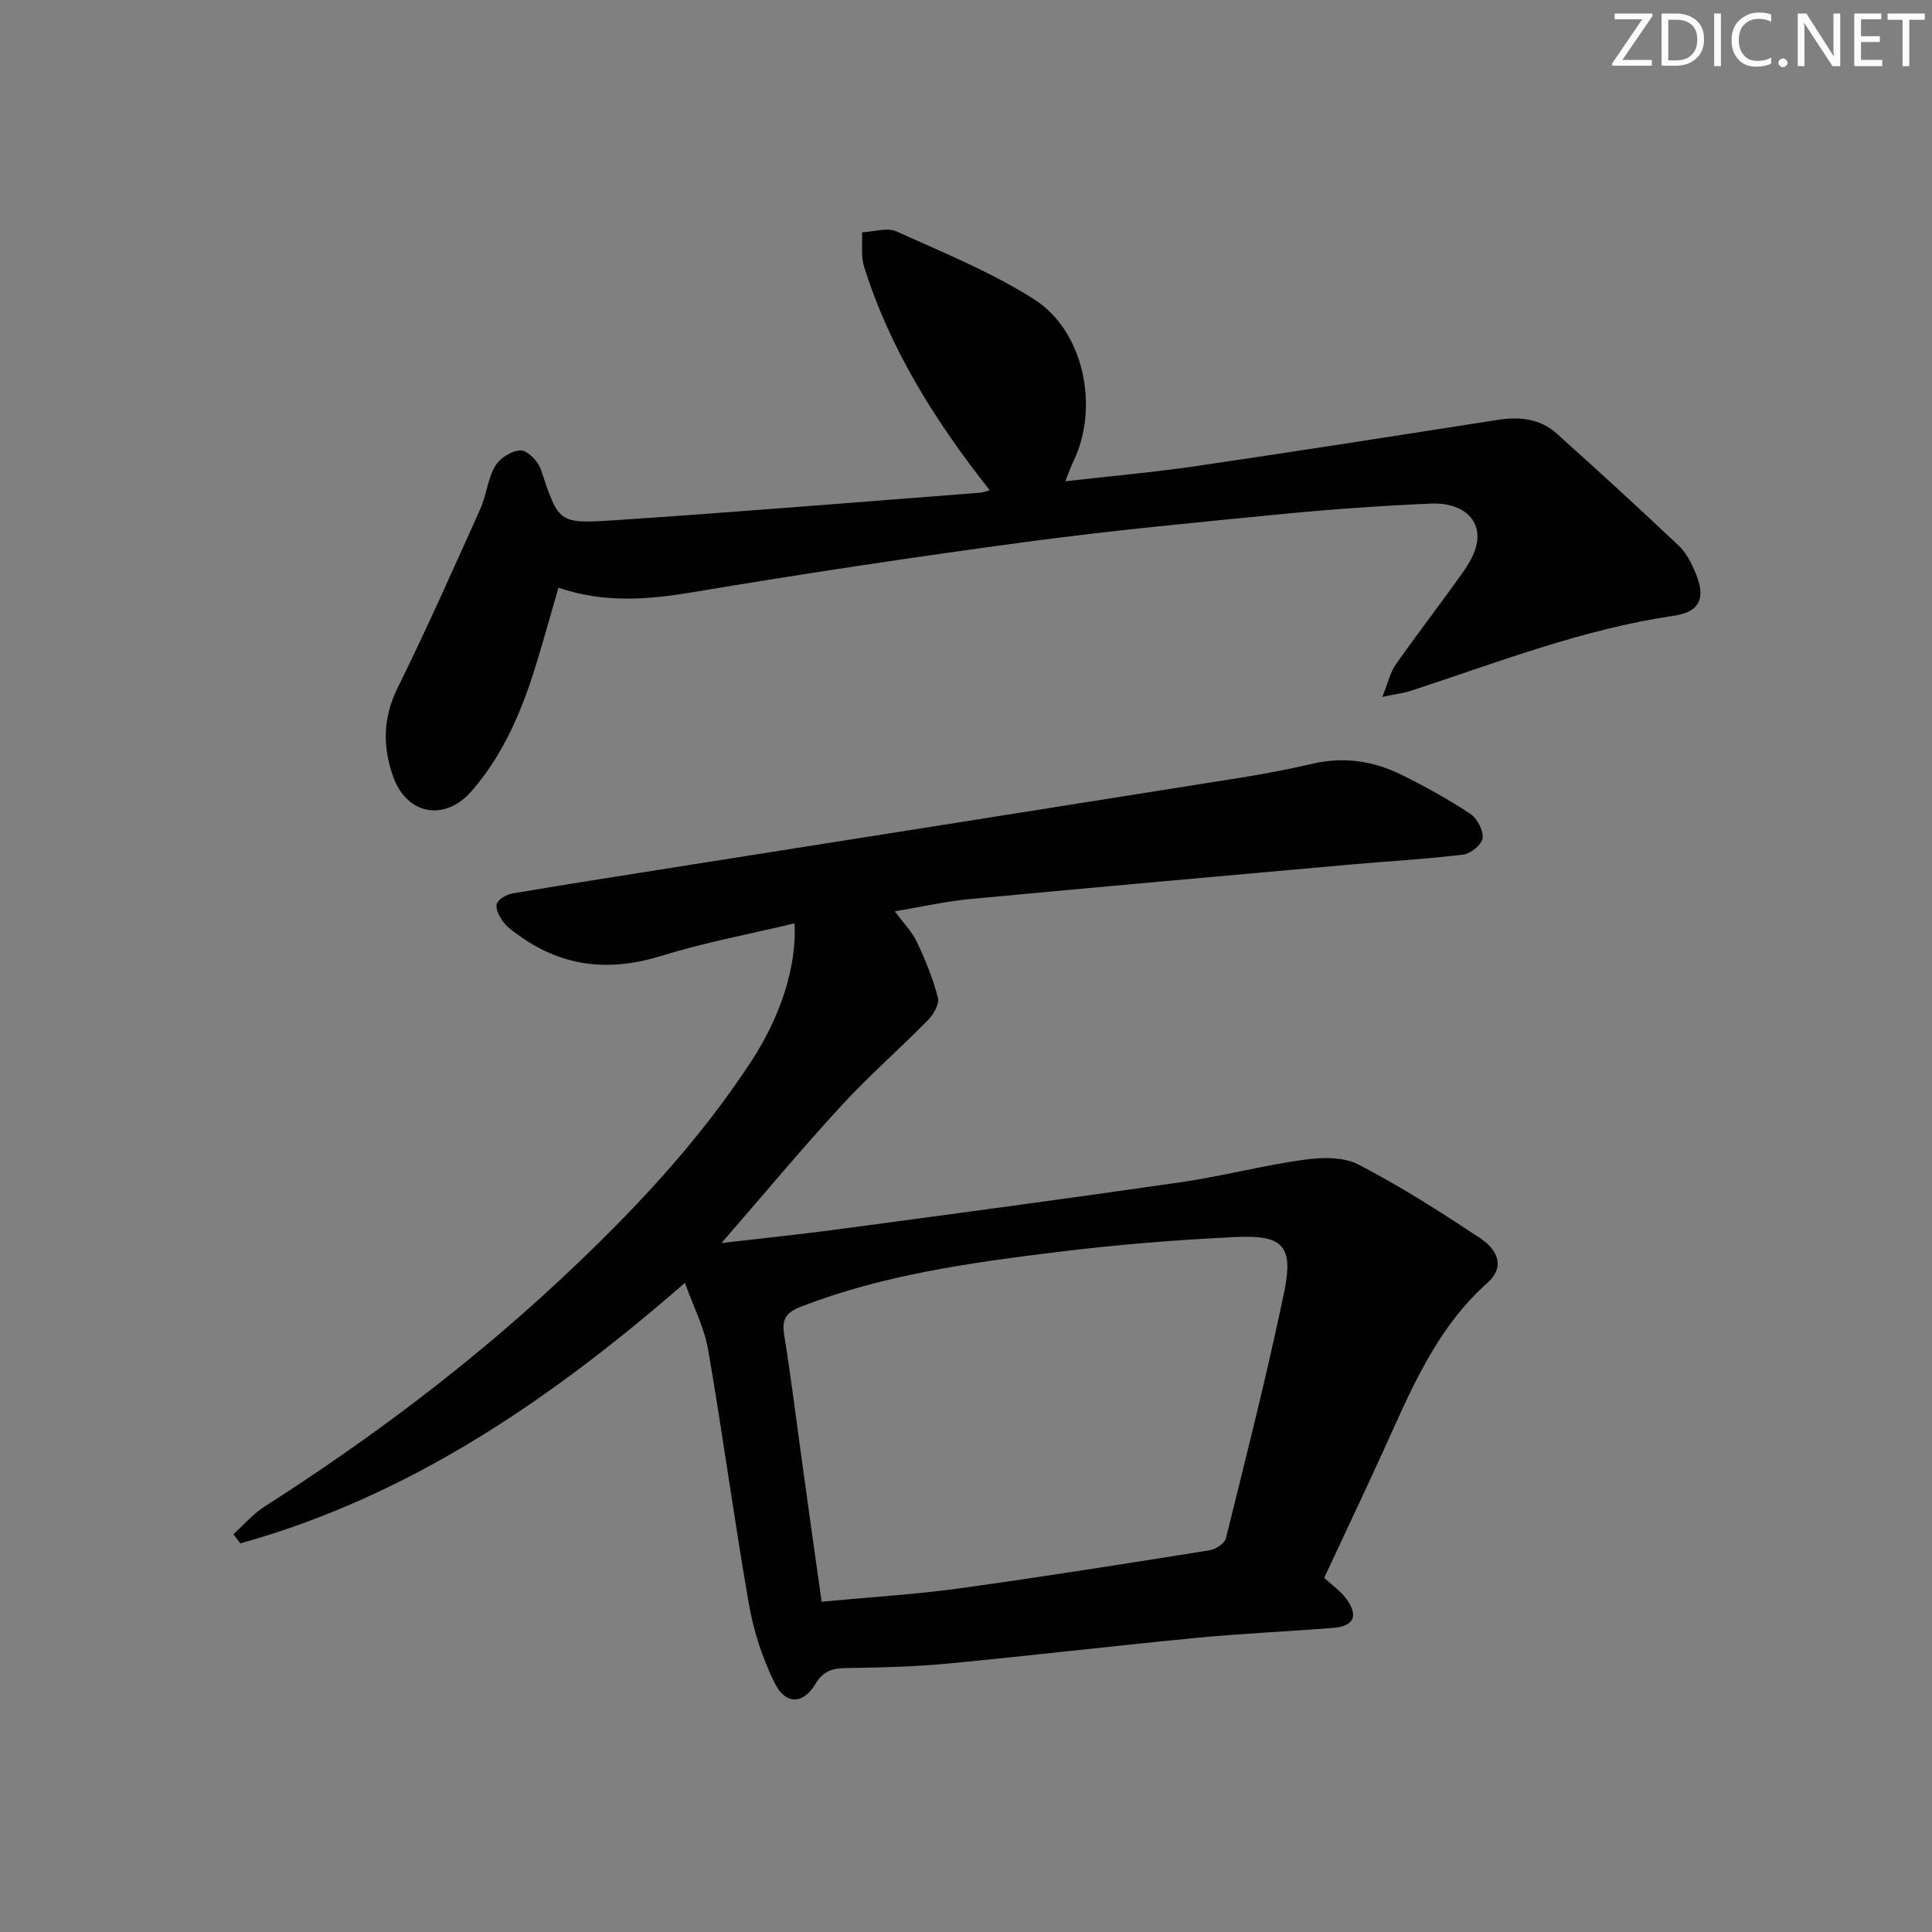 <svg enable-background="new 0 0 400 400" viewBox="0 0 400 400" xmlns="http://www.w3.org/2000/svg"><rect x="0" y="0" width="400" height="400" fill="#808080" stroke="none"/><g fill="#fafbfc"><path d="m342.2 3.2-6.3 9.2h6.1v1.2h-8.2v-.5l6.2-9.1h-5.7v-1.2h7.8v.4z"/><path d="m344 13.7v-10.9h3.1c1.6 0 3 .5 4.1 1.4 1.1 1 1.6 2.2 1.6 3.9s-.5 3-1.6 4-2.5 1.5-4.2 1.5h-3zm1.4-9.6v8.4h1.6c1.4 0 2.5-.4 3.2-1.1.8-.8 1.2-1.8 1.2-3.2s-.4-2.4-1.2-3.1-1.8-1-3.1-1z"/><path d="m356.3 2.8v10.9h-1.4v-10.9z"/><path d="m366.6 13.2c-.8.4-1.8.6-3 .6-1.6 0-2.8-.5-3.7-1.5s-1.4-2.3-1.4-3.9c0-1.7.5-3.2 1.6-4.2s2.4-1.6 4-1.6c1 0 1.9.1 2.6.4v1.5c-.8-.4-1.6-.6-2.6-.6-1.2 0-2.2.4-3 1.2s-1.1 1.9-1.1 3.3c0 1.3.4 2.3 1.1 3.1s1.6 1.1 2.8 1.1c1.1 0 2-.2 2.8-.7v1.3z"/><path d="m368.2 13c0-.3.1-.5.3-.6.2-.2.4-.3.6-.3.3 0 .5.1.7.3s.3.4.3.6-.1.5-.3.6c-.2.2-.4.3-.7.3s-.5-.1-.6-.3c-.2-.2-.3-.4-.3-.6z"/><path d="m381.1 13.7h-1.7l-5.5-8.4c-.2-.2-.3-.5-.4-.7 0 .2.1.8.1 1.5v7.6h-1.4v-10.9h1.8l5.3 8.3c.3.4.4.6.4.8 0-.3-.1-.8-.1-1.6v-7.5h1.4v10.9z"/><path d="m389.7 13.7h-5.8v-10.9h5.6v1.2h-4.2v3.5h3.9v1.2h-3.9v3.7h4.4z"/><path d="m398.4 4.1h-3.1v9.6h-1.4v-9.6h-3.1v-1.3h7.7v1.3z"/></g><path d="m48.32 317.65c2.14-1.93 4.05-4.19 6.44-5.72 21.65-13.84 42.15-29.21 60.94-46.71 14.86-13.85 28.85-28.6 40.01-45.75 5.93-9.12 9.29-19.52 8.79-28.3-9.31 2.23-18.54 3.93-27.45 6.7-10.61 3.3-20.27 2.44-29.34-4.01-1.22-.86-2.54-1.72-3.42-2.88-.82-1.08-1.74-2.74-1.44-3.82.27-.98 2.05-1.98 3.29-2.19 12.44-2.1 24.91-4.03 37.37-6.01 37.69-5.96 75.38-11.9 113.06-17.9 5.07-.81 10.14-1.76 15.14-2.93 6.45-1.51 12.58-.61 18.37 2.24 4.91 2.42 9.74 5.09 14.3 8.1 1.44.95 2.74 3.43 2.58 5.06-.13 1.3-2.48 3.21-4.01 3.4-7.74.95-15.54 1.37-23.32 2.06-26.3 2.35-52.61 4.68-78.9 7.16-4.89.46-9.72 1.57-15.47 2.53 1.83 2.49 3.6 4.26 4.6 6.4 1.74 3.69 3.3 7.53 4.32 11.47.34 1.31-.88 3.46-2.02 4.62-5.92 6.02-12.31 11.6-18.02 17.81-8.2 8.91-15.96 18.24-24.77 28.38 8.79-1.03 16.43-1.81 24.04-2.83 23.69-3.18 47.39-6.34 71.04-9.76 8.52-1.23 16.89-3.46 25.41-4.64 3.72-.52 8.22-.67 11.36.96 8.66 4.47 16.92 9.77 25.07 15.14 3.4 2.24 5.69 5.77 1.59 9.44-10.8 9.65-15.99 22.68-21.78 35.38-3.86 8.46-7.86 16.87-11.94 25.62 1.55 1.45 3.39 2.7 4.62 4.4 2.52 3.48 1.53 5.62-2.72 5.96-9.44.76-18.92 1.16-28.34 2.07-17.19 1.66-34.34 3.69-51.54 5.33-6.94.66-13.94.82-20.91.92-2.9.04-4.82.56-6.48 3.34-2.51 4.21-6.16 4.29-8.39-.22-2.53-5.1-4.37-10.76-5.35-16.38-3.06-17.49-5.4-35.11-8.43-52.6-.8-4.64-3.08-9.02-4.82-13.89-27.67 24.12-56.93 44.15-92.04 53.94-.46-.63-.95-1.26-1.44-1.89zm121.79 13.97c10.12-.96 19.42-1.51 28.63-2.78 17.26-2.38 34.48-5.13 51.69-7.87 1.27-.2 3.12-1.42 3.39-2.5 4.18-16.9 8.48-33.79 12.03-50.84 2-9.62-.15-11.98-9.88-11.52-12.43.58-24.86 1.59-37.2 3.12-17.94 2.22-35.86 4.69-52.91 11.29-3.06 1.18-4.04 2.54-3.51 5.83 1.46 9.01 2.56 18.07 3.82 27.11 1.25 9.16 2.55 18.32 3.94 28.16z" fill="#010102"/><path d="m204.9 101.49c-11.35-14.4-20.68-29.26-26.01-46.32-.68-2.19-.3-4.7-.41-7.07 2.4-.11 5.18-1.06 7.13-.18 9.65 4.35 19.58 8.4 28.48 14.04 10.34 6.56 13.53 22.36 8.19 33.45-.56 1.15-.97 2.37-1.71 4.23 9.44-1.08 18.3-1.85 27.08-3.14 20.84-3.05 41.65-6.33 62.46-9.57 4.49-.7 8.73-.28 12.19 2.83 8.51 7.64 16.95 15.36 25.26 23.21 1.52 1.43 2.57 3.51 3.41 5.47 2.26 5.32 1.08 8.24-4.45 9.05-18.85 2.76-36.47 9.66-54.4 15.53-1.38.45-2.85.62-5.92 1.26 1.2-2.97 1.64-5.11 2.8-6.74 4.5-6.39 9.29-12.58 13.81-18.96 1.31-1.86 2.6-4.02 2.97-6.2.83-4.89-3.06-8.39-9.47-8.12-10.29.44-20.58 1.17-30.83 2.17-17.52 1.71-35.06 3.36-52.5 5.7-23.19 3.11-46.34 6.59-69.41 10.46-9.33 1.56-18.41 2.33-27.94-.91-1.6 5.52-3.02 10.59-4.55 15.62-2.92 9.6-6.73 18.76-13.42 26.47-5.54 6.39-13.47 4.98-16.29-3.06-2.16-6.18-2.1-12.1.94-18.27 6.02-12.19 11.54-24.64 17.12-37.04 1.28-2.85 1.53-6.23 3.08-8.89.96-1.65 3.48-3.26 5.29-3.25 1.44 0 3.61 2.24 4.17 3.92 3.65 10.84 3.56 11.3 14.64 10.57 25.53-1.68 51.02-3.8 76.53-5.76.45-.05.89-.25 1.76-.5z" fill="#010102"/></svg>